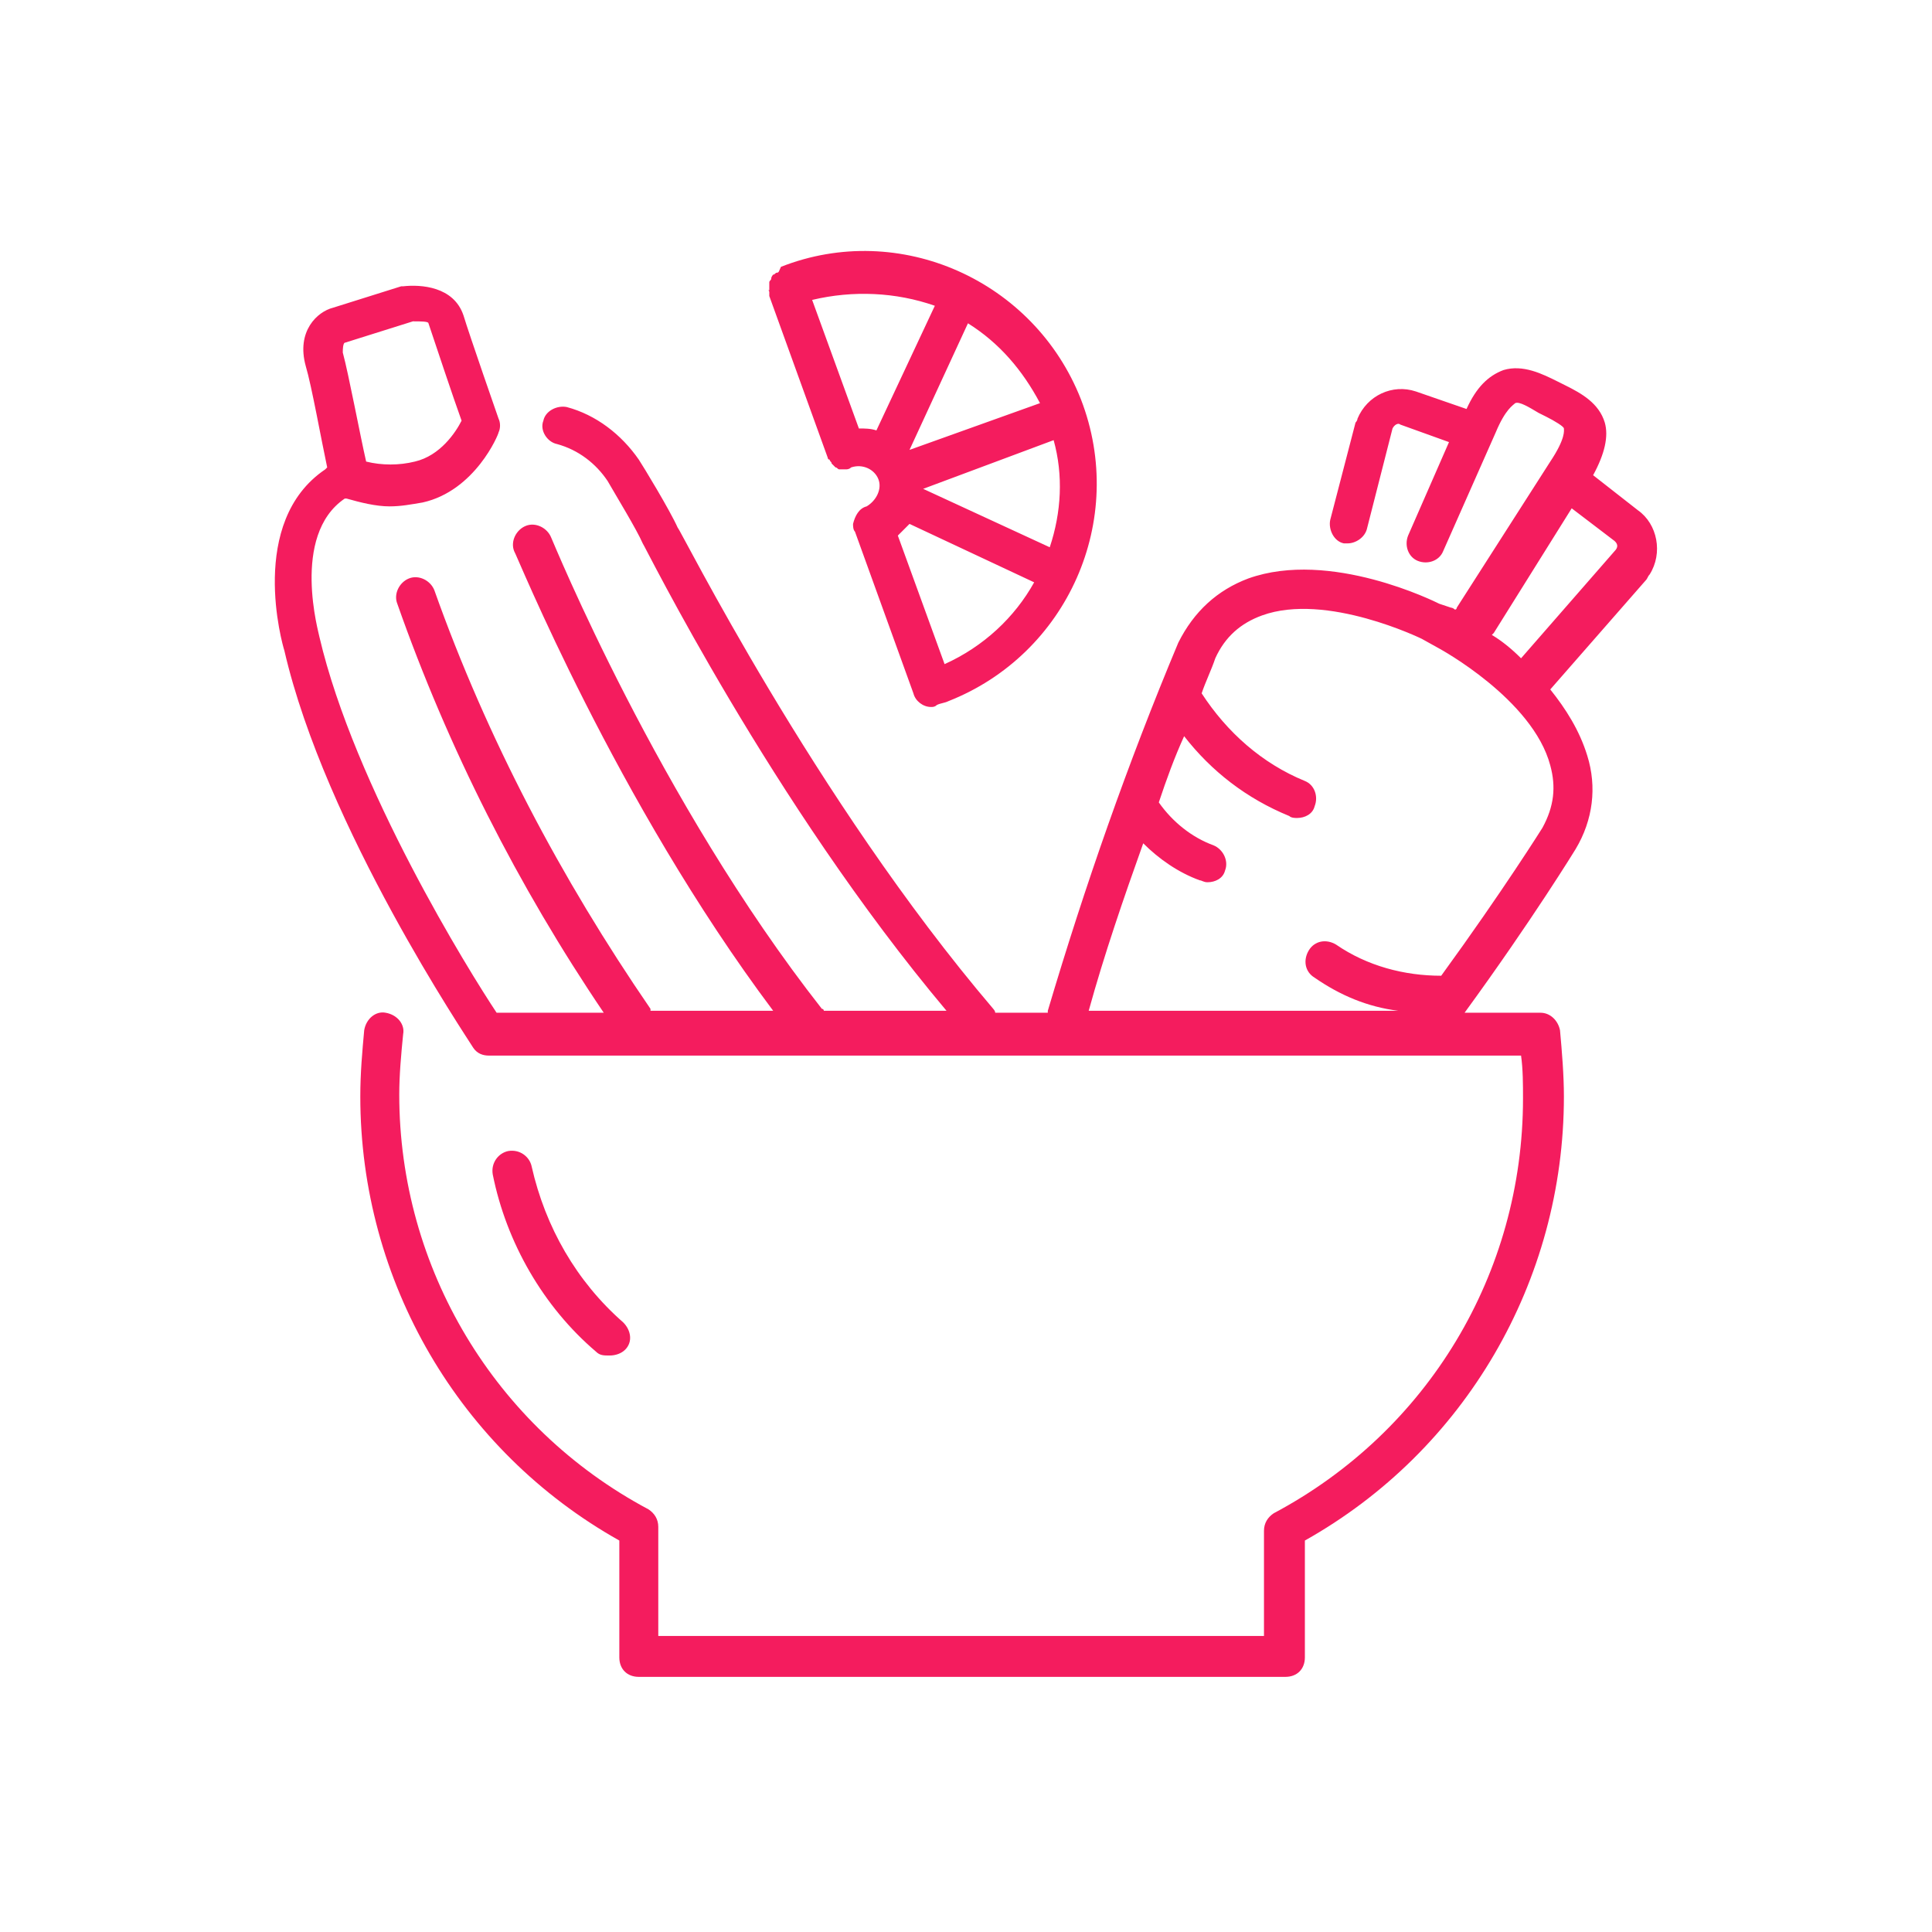 <?xml version="1.0" encoding="UTF-8" standalone="no"?>
<svg xmlns="http://www.w3.org/2000/svg" viewBox="0 0 99.2 99.2">
  <path d="M84.1 26.2l-2.3-1.8c.6-1.1.8-2 .6-2.7-.3-1-1.2-1.5-2-1.9l-.4-.2c-.8-.4-1.8-.9-2.8-.6-.8.3-1.4.9-1.9 2l-2.6-.9c-1.2-.4-2.5.2-3 1.4 0 .1-.1.2-.1.2l-1.3 5c-.1.5.2 1.1.7 1.2h.2c.4 0 .9-.3 1-.8l1.3-5.1c.1-.2.3-.3.4-.2l2.5.9-2.1 4.8c-.2.5 0 1.1.5 1.3.5.2 1.1 0 1.3-.5l2.7-6.1c.5-1.2.9-1.4 1-1.5.2-.1.7.2 1.2.5l.4.2c.4.2.9.5.9.6s.1.5-.7 1.7l-4.8 7.5s0 .1-.1.1c-.1-.1-.2-.1-.2-.1l-.6-.2c-.2-.1-5.6-2.8-9.8-1.3-1.6.6-2.8 1.7-3.6 3.3-2.6 6.2-4.8 12.5-6.7 18.9v.1h-2.7c0-.1-.1-.2-.1-.2C41.8 41 34.9 27.1 34.8 27.1c-.4-.9-1.8-3.2-2-3.5-.9-1.3-2.2-2.3-3.7-2.7-.5-.1-1.1.2-1.2.7-.2.5.2 1.1.7 1.2 1.1.3 2 1 2.6 1.9.4.7 1.5 2.5 1.8 3.2.1.1 6.6 13.3 15.6 24h-6.3s0-.1-.1-.1c-8.4-10.7-13.8-24-13.9-24.2-.2-.5-.8-.8-1.3-.6-.5.2-.8.8-.6 1.3.1.1 5.2 12.8 13.3 23.6h-6.3v-.1c-4.6-6.7-8.4-13.9-11.1-21.5-.2-.5-.8-.8-1.3-.6-.5.2-.8.8-.6 1.3C23 38.4 26.6 45.5 31 52h-5.5c-1.4-2.1-7.3-11.6-9.1-19.3 0-.1-1.5-5.2 1.3-7.1h.1c.7.2 1.5.4 2.2.4.6 0 1.1-.1 1.7-.2 2.7-.6 3.9-3.5 3.9-3.6.1-.2.1-.5 0-.7 0 0-1.5-4.3-1.8-5.3-.5-1.5-2.2-1.6-3.1-1.5h-.1l-3.5 1.1c-.8.2-1.9 1.2-1.4 3 .3 1 .8 3.8 1.1 5.2l-.1.1c-4 2.7-2.2 9-2.1 9.3 2.1 9.1 9.4 19.9 9.7 20.4.2.3.5.4.8.4h53c.1.7.1 1.5.1 2.2 0 9-4.9 17.1-12.8 21.3-.3.2-.5.5-.5.9V84H33.8v-5.6c0-.4-.2-.7-.5-.9-7.9-4.2-12.8-12.4-12.8-21.3 0-1 .1-2.1.2-3.1.1-.5-.3-1-.9-1.1-.5-.1-1 .3-1.1.9-.1 1.1-.2 2.2-.2 3.4 0 9.5 5.1 18.2 13.3 22.8v6c0 .6.4 1 1 1H66c.6 0 1-.4 1-1v-6c8.2-4.6 13.3-13.3 13.3-22.8 0-1.1-.1-2.3-.2-3.4-.1-.5-.5-.9-1-.9h-3.9c3.5-4.8 5.7-8.4 5.7-8.4.9-1.5 1.1-3.2.6-4.8-.4-1.3-1.1-2.4-1.9-3.4l4.9-5.6c.1-.1.1-.2.2-.3.7-1.1.4-2.6-.6-3.3zm-66.4-8.6l3.5-1.1c.4 0 .8 0 .8.1.3.9 1.3 3.9 1.7 5-.3.6-1.1 1.8-2.4 2.1-.8.2-1.7.2-2.5 0-.3-1.3-.9-4.5-1.2-5.6 0-.5.1-.5.1-.5zm61.5 24.9s-2 3.2-5.2 7.6c-1.9 0-3.8-.5-5.4-1.6-.5-.3-1.1-.2-1.4.3s-.2 1.1.3 1.4c1.3.9 2.7 1.5 4.3 1.7H55.9c.8-2.9 1.8-5.8 2.8-8.6.8.8 1.8 1.5 2.9 1.9.1 0 .2.1.4.1.4 0 .8-.2.9-.6.2-.5-.1-1.1-.6-1.3-1.1-.4-2.1-1.2-2.8-2.2.4-1.2.8-2.3 1.3-3.4 1.4 1.8 3.2 3.2 5.4 4.1.1.1.3.1.4.1.4 0 .8-.2.9-.6.2-.5 0-1.1-.5-1.3-2.2-.9-4-2.5-5.3-4.5.2-.6.5-1.2.7-1.8.5-1.1 1.3-1.8 2.4-2.2 3.3-1.2 8.2 1.2 8.2 1.2l.9.5s4.8 2.6 5.7 6c.3 1.1.2 2.1-.4 3.2zm3.7-14.2l-4.8 5.5c-.5-.5-1-.9-1.5-1.2l.1-.1 4-6.4 2.1 1.6c.3.2.3.4.1.6zM39.5 15v.2l3 8.3s0 .1.1.1c0 .1.1.1.1.2l.1.1.1.1c.1 0 .1.1.2.1H43.4c.1 0 .2 0 .3-.1.6-.2 1.2.1 1.4.6s-.1 1.1-.6 1.4c-.4.1-.6.5-.7.9 0 .1 0 .3.1.4l3 8.3c.1.4.5.7.9.7.1 0 .2 0 .3-.1.2-.1.4-.1.6-.2 6.1-2.4 9.2-9.3 6.8-15.5-2.4-6.1-9.3-9.2-15.4-6.8-.1.2-.1.3-.2.3s-.1.1-.2.1c0 0-.1.1-.1.2s-.1.1-.1.2v.4c-.1 0 0 0 0 .1zm14.6 7.6c.5 1.8.4 3.7-.2 5.5l-6.5-3 6.7-2.5zm-5.6 11.5l-2.4-6.6.6-.6 6.4 3c-1 1.8-2.6 3.3-4.6 4.2zm4.9-13.4l-6.7 2.4 3-6.5c1.6 1 2.8 2.4 3.7 4.1zm-5.4-5l-3 6.4c-.3-.1-.6-.1-.9-.1l-2.4-6.6c2.1-.5 4.3-.4 6.3.3zM30.6 69.4c.2.2.4.2.7.2.3 0 .6-.1.8-.3.4-.4.3-1-.1-1.4-2.4-2.1-4-4.9-4.7-8-.1-.5-.6-.9-1.2-.8-.5.1-.9.6-.8 1.2.7 3.5 2.6 6.8 5.3 9.1z" fill="#4d4d4f" style="fill: #f41c5e;"/>
</svg>
